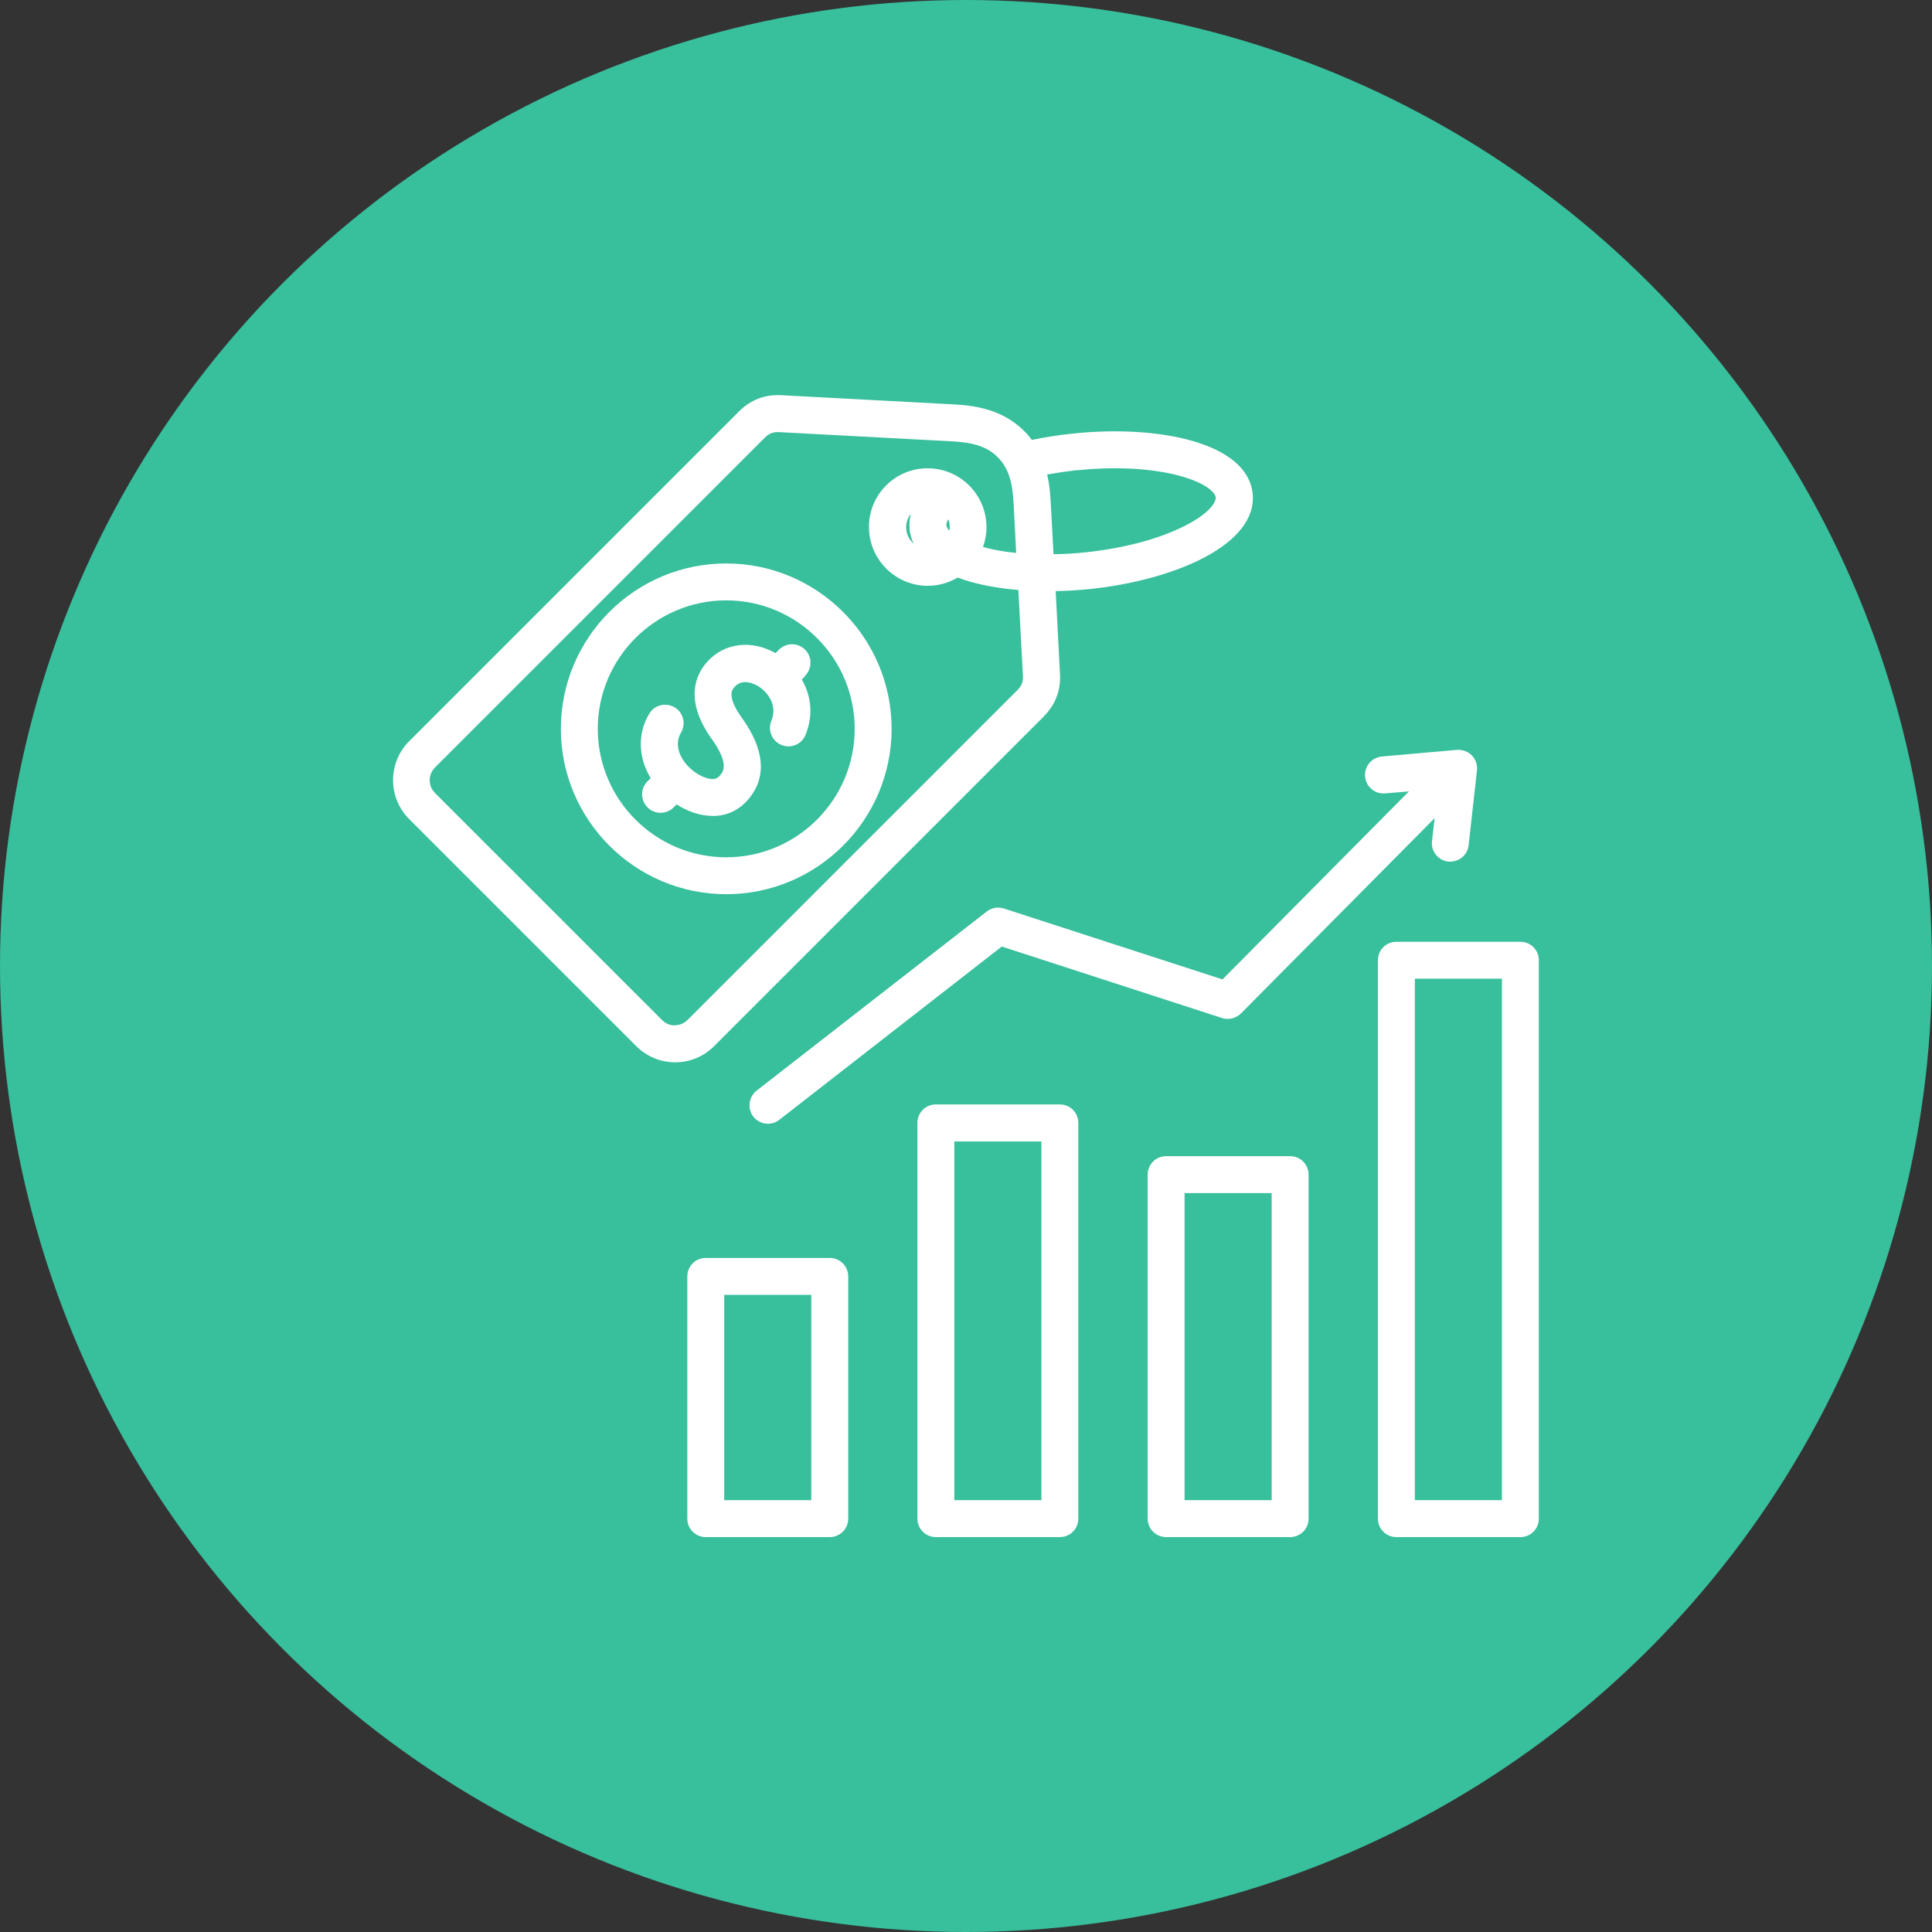 <?xml version="1.0" encoding="UTF-8"?>
<svg xmlns="http://www.w3.org/2000/svg" id="Layer_2" viewBox="0 0 134 134">
  <rect x="0" y="0" width="134" height="134" fill="#333333" stroke="none"/>
  <defs>
    <style>.cls-1{fill:#fff;}.cls-2{fill:#38bf9c;}</style>
  </defs>
  <g id="Layer_2-2">
    <circle class="cls-2" cx="67" cy="67" r="67"></circle>
    <path class="cls-1" d="m72.41,49.67c.79-.79,1.17-1.79,1.11-2.9l-.3-5.77c.77-.02,1.55-.06,2.33-.14,5.91-.61,11.7-3.09,11.33-6.63-.37-3.54-6.54-4.78-12.45-4.16-.98.1-1.94.25-2.86.44-.16-.21-.33-.42-.53-.61-1.49-1.49-3.37-1.77-4.85-1.85l-12.02-.64c-1.11-.06-2.11.33-2.9,1.11l-22.89,22.89c-1.49,1.49-1.49,3.91,0,5.4l15.75,15.75c.72.72,1.68,1.12,2.7,1.12s1.98-.4,2.7-1.12l22.89-22.89Zm2.28-17.05c2.68-.28,5.23-.14,7.16.39,1.89.52,2.44,1.2,2.47,1.49s-.37,1.07-2.12,1.96c-1.79.92-4.25,1.57-6.93,1.85-.75.08-1.48.12-2.2.13l-.2-3.7c-.03-.56-.09-1.19-.24-1.83.67-.12,1.35-.22,2.04-.3h0Zm-27.88,38.5c-.34,0-.65-.13-.89-.37l-15.75-15.75c-.49-.49-.49-1.28,0-1.77l22.89-22.89c.25-.25.53-.37.87-.37.03,0,.05,0,.08,0l12.02.64c1.55.08,2.47.4,3.17,1.1.7.7,1.02,1.62,1.1,3.17l.18,3.47c-.83-.08-1.61-.22-2.3-.41.15-.43.24-.89.24-1.38,0-2.25-1.83-4.08-4.08-4.08-1.09,0-2.11.42-2.88,1.19-.77.77-1.19,1.79-1.19,2.88,0,2.25,1.83,4.08,4.08,4.08.76,0,1.46-.21,2.07-.57,1.2.45,2.65.73,4.21.86l.32,5.98c.02.38-.1.68-.37.95l-22.89,22.89c-.24.24-.55.37-.89.37h0Zm19.06-34.55c0,.08,0,.16-.02.24-.14-.15-.2-.28-.21-.38-.01-.1.03-.24.13-.42.07.17.1.35.1.55h0Zm-2.79.13c.04.36.14.69.29,1.01-.32-.28-.52-.68-.52-1.14,0-.34.11-.66.32-.93-.1.39-.11.75-.08,1.06Zm-7.24,10.2l-.23.23c.62,1.07.84,2.41.26,3.84-.27.66-1.02.97-1.67.7-.66-.27-.97-1.02-.7-1.67.47-1.15-.33-2.04-.88-2.39-.25-.15-1.09-.61-1.67.03-.16.17-.58.64.5,2.14,1.55,2.16,1.74,4.03.55,5.54-.6.77-1.41,1.21-2.35,1.27-.08,0-.16,0-.24,0-.81,0-1.68-.28-2.48-.8l-.21.21c-.5.5-1.31.5-1.81,0-.5-.5-.5-1.31,0-1.81l.22-.22c-.86-1.42-.93-3.09-.1-4.47.36-.61,1.15-.8,1.76-.44.61.36.8,1.15.44,1.76-.52.87-.01,1.85.59,2.42.52.5,1.2.82,1.65.79.15-.01.32-.05.51-.3.18-.23.6-.77-.61-2.47-1.99-2.77-1.05-4.55-.32-5.36,1.19-1.32,3.07-1.54,4.74-.6l.24-.24c.5-.5,1.31-.5,1.81,0,.5.5.5,1.31,0,1.81h0Zm-5.47-7.82c-6.33,0-11.47,5.15-11.47,11.47s5.15,11.47,11.47,11.47,11.47-5.15,11.47-11.47-5.15-11.47-11.47-11.47Zm0,20.38c-4.91,0-8.91-4-8.91-8.91s4-8.91,8.91-8.91,8.91,4,8.91,8.91-4,8.91-8.91,8.91Zm23.14,17.14h-8.6c-.71,0-1.28.57-1.28,1.28v27.45c0,.71.57,1.28,1.28,1.28h8.6c.71,0,1.28-.57,1.28-1.28v-27.45c0-.71-.57-1.28-1.28-1.28Zm-1.28,27.45h-6.04v-24.88h6.04v24.88Zm17.25-23.86h-8.6c-.71,0-1.28.57-1.28,1.28v23.86c0,.71.57,1.28,1.28,1.28h8.6c.71,0,1.28-.57,1.28-1.28v-23.86c0-.71-.57-1.28-1.28-1.28Zm-1.28,23.86h-6.04v-21.3h6.04v21.3Zm17.25-38.73h-8.6c-.71,0-1.28.57-1.28,1.28v38.73c0,.71.57,1.28,1.28,1.28h8.6c.71,0,1.28-.57,1.28-1.28v-38.73c0-.71-.57-1.28-1.28-1.28Zm-1.28,38.73h-6.04v-36.17h6.04v36.17Zm-46.62-16.8h-8.6c-.71,0-1.28.57-1.28,1.28v16.8c0,.71.57,1.28,1.28,1.28h8.6c.71,0,1.28-.57,1.28-1.28v-16.8c0-.71-.57-1.28-1.28-1.28Zm-1.28,16.8h-6.04v-14.24h6.04v14.24Zm38.41-50.19c-.06-.71.46-1.33,1.17-1.39l5.2-.46c.38-.03.76.11,1.03.38.27.28.4.66.36,1.04l-.58,5.19c-.07.66-.63,1.14-1.27,1.14-.05,0-.1,0-.14,0-.7-.08-1.21-.71-1.13-1.42l.18-1.59-13.43,13.54c-.34.34-.85.47-1.31.32l-15.28-4.96-15.43,12.02c-.23.18-.51.27-.79.27-.38,0-.76-.17-1.01-.49-.43-.56-.33-1.36.22-1.8l15.97-12.43c.34-.26.78-.34,1.18-.21l15.17,4.92,12.93-13.04-1.65.14c-.71.06-1.33-.46-1.39-1.17h0Z"></path>
  </g>
</svg>
